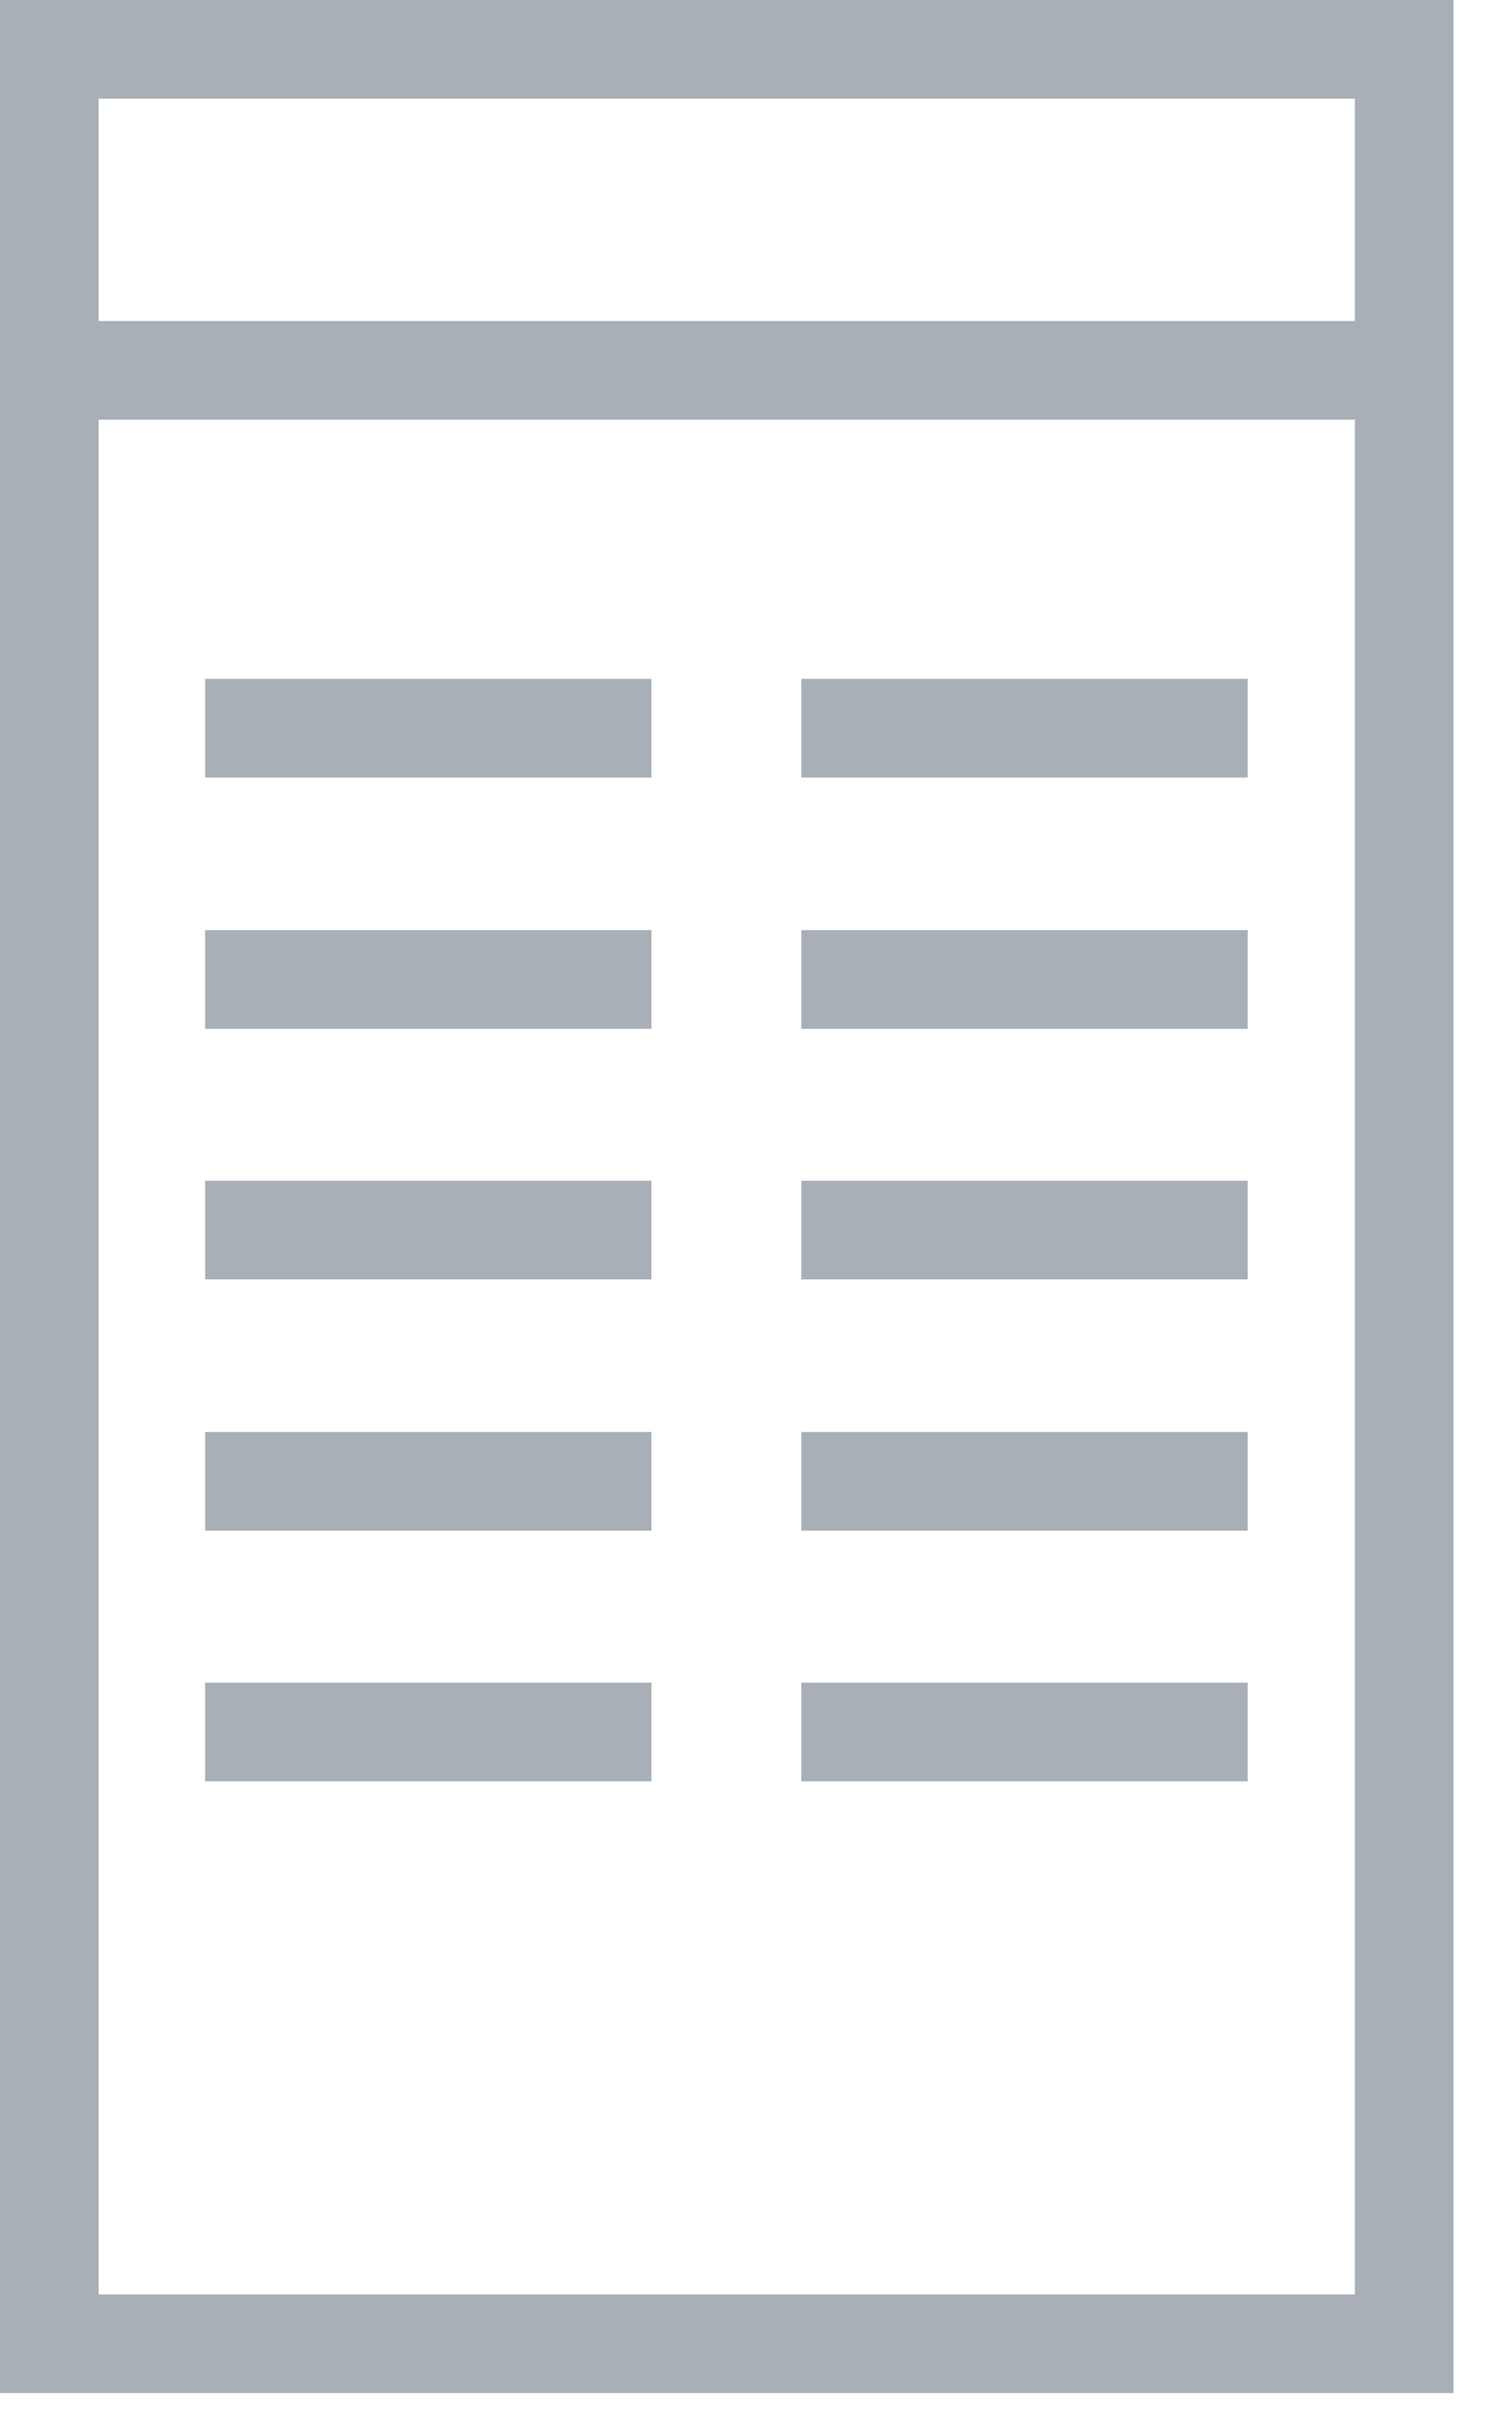 <svg width="23" height="37" viewBox="0 0 23 37" fill="none" xmlns="http://www.w3.org/2000/svg">
<g clip-path="url(#clip0_8532_16889)">
<path d="M0 0V36.38H22.11V0H0ZM20.61 1.5V4.88H1.5V1.5H20.61ZM1.5 34.88V6.38H20.61V34.88H1.5Z" fill="#A8AFB6"/>
<path d="M9.91 10.32H3.12V11.82H9.91V10.32Z" fill="#A8AFB6"/>
<path d="M18.98 10.32H12.19V11.82H18.98V10.32Z" fill="#A8AFB6"/>
<path d="M9.91 14.14H3.12V15.64H9.91V14.14Z" fill="#A8AFB6"/>
<path d="M18.98 14.14H12.19V15.64H18.98V14.14Z" fill="#A8AFB6"/>
<path d="M9.91 17.95H3.12V19.45H9.91V17.95Z" fill="#A8AFB6"/>
<path d="M18.98 17.95H12.19V19.45H18.98V17.95Z" fill="#A8AFB6"/>
<path d="M9.91 21.77H3.12V23.27H9.91V21.77Z" fill="#A8AFB6"/>
<path d="M18.98 21.77H12.19V23.27H18.98V21.77Z" fill="#A8AFB6"/>
<path d="M9.91 25.58H3.12V27.08H9.91V25.58Z" fill="#A8AFB6"/>
<path d="M18.98 25.58H12.19V27.08H18.98V25.58Z" fill="#A8AFB6"/>
</g>
<defs>
<clipPath id="clip0_8532_16889">
<rect width="22.11" height="36.38" fill="white"/>
</clipPath>
</defs>
</svg>
